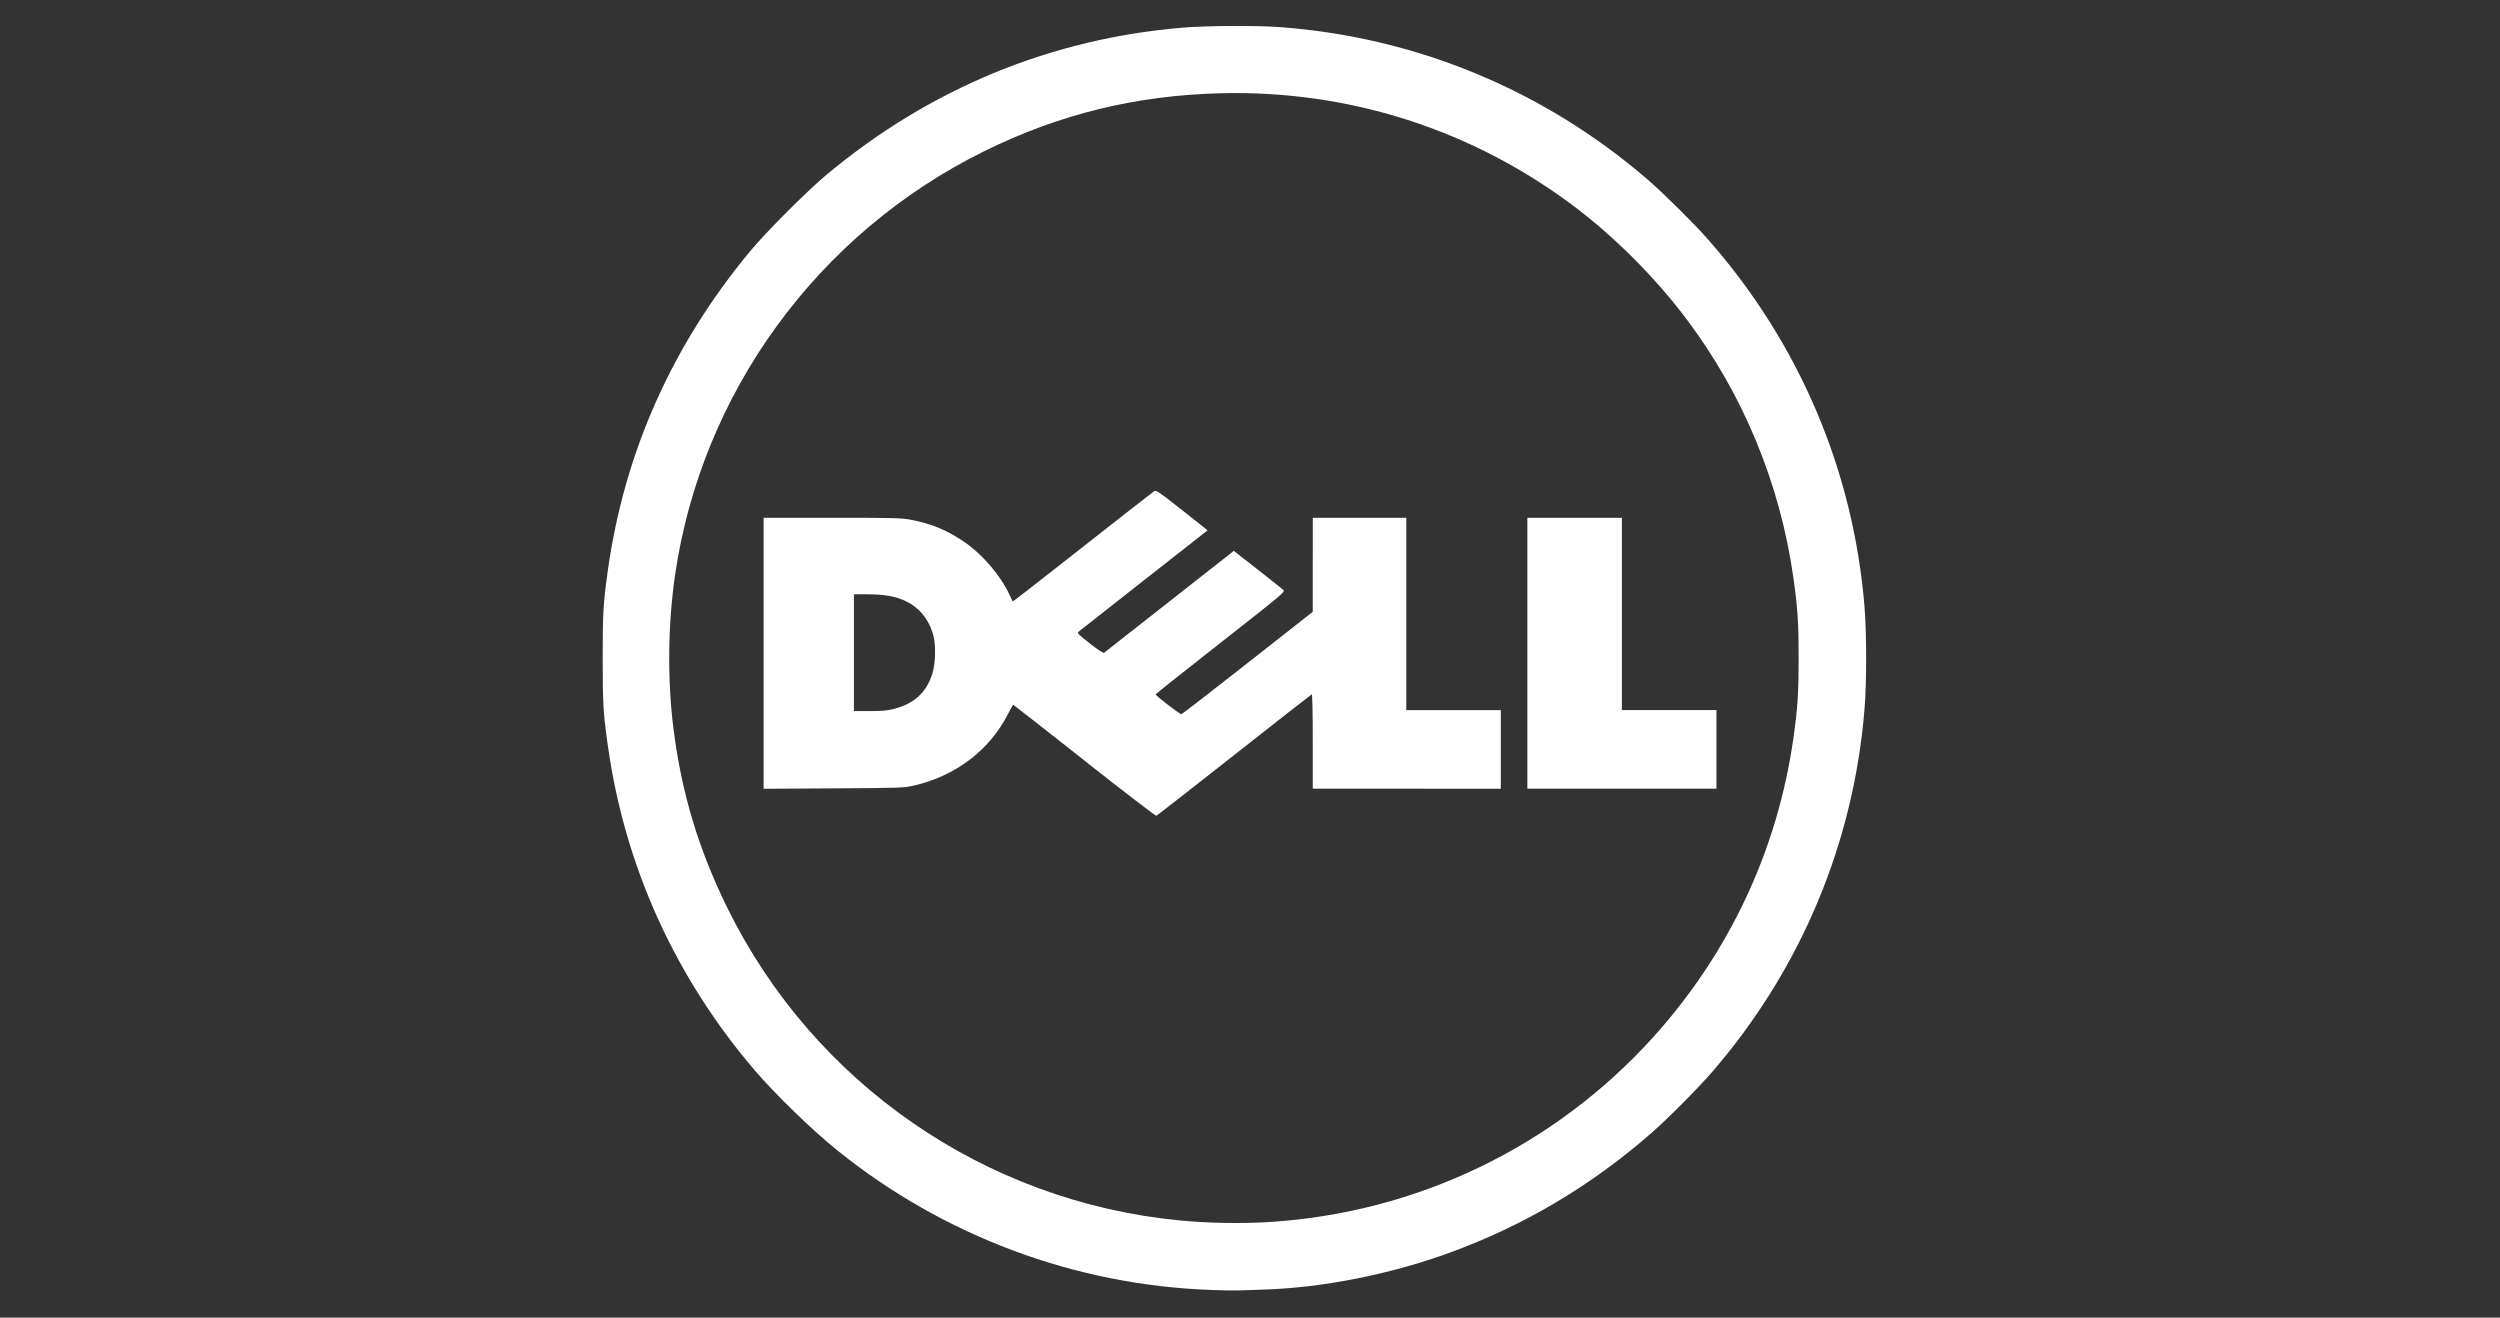 <?xml version="1.0" encoding="UTF-8" standalone="no"?>
<svg
   id="Cisco_logo"
   width="96"
   height="50.599"
   viewBox="0 0 96 50.599"
   version="1.1"
   sodipodi:docname="dell_logo.svg"
   inkscape:version="1.3 (0e150ed6c4, 2023-07-21)"
   xml:space="preserve"
   xmlns:inkscape="http://www.inkscape.org/namespaces/inkscape"
   xmlns:sodipodi="http://sodipodi.sourceforge.net/DTD/sodipodi-0.dtd"
   xmlns="http://www.w3.org/2000/svg"
   xmlns:svg="http://www.w3.org/2000/svg"><rect x="0" y="0" width="96" height="50.599" fill="#333333" stroke="none"/><defs
     id="defs1" /><sodipodi:namedview
     id="namedview1"
     pagecolor="#ffffff"
     bordercolor="#000000"
     borderopacity="0.25"
     inkscape:showpageshadow="2"
     inkscape:pageopacity="0.0"
     inkscape:pagecheckerboard="0"
     inkscape:deskcolor="#d1d1d1"
     inkscape:zoom="5.285076"
     inkscape:cx="40.775194"
     inkscape:cy="36.990954"
     inkscape:window-width="1933"
     inkscape:window-height="1243"
     inkscape:window-x="1507"
     inkscape:window-y="134"
     inkscape:window-maximized="0"
     inkscape:current-layer="Cisco_logo" /><g
     inkscape:groupmode="layer"
     id="layer1"
     inkscape:label="fondo"
     style="display:none"><rect
       style="fill:#000000;stroke-width:0.607"
       id="rect1"
       width="96"
       height="50.599"
       x="7.1054274e-15"
       y="0"
       ry="0" /></g><path
     style="fill:#ffffff;stroke-width:0.041"
     d="M 46.515,49.534 C 41.288,49.353 36.232,47.464 32.137,44.162 31.205,43.411 29.788,42.038 29.012,41.135 25.948,37.568 24.004,33.299 23.35,28.694 c -0.187,-1.313 -0.207,-1.654 -0.207,-3.426 0,-1.773 0.021,-2.113 0.207,-3.426 0.64,-4.501 2.477,-8.607 5.456,-12.196 0.627,-0.755 2.199,-2.327 2.964,-2.963 3.968,-3.3 8.621,-5.212 13.685,-5.624 0.915,-0.074 2.757,-0.084 3.655,-0.02 5.241,0.377 10.157,2.409 14.149,5.847 0.6,0.517 1.76,1.664 2.295,2.269 3.524,3.987 5.62,8.899 6.045,14.168 0.081,1.001 0.081,2.888 0,3.889 -0.416,5.155 -2.435,9.979 -5.827,13.923 -0.54,0.627 -1.717,1.811 -2.362,2.376 -2.312,2.023 -4.879,3.546 -7.739,4.591 -2.28,0.833 -4.898,1.351 -7.156,1.418 -0.383,0.011 -0.806,0.026 -0.941,0.032 -0.135,0.006 -0.612,-0.001 -1.061,-0.017 z m 2.223,-2.609 c 5.669,-0.351 10.944,-2.89 14.743,-7.096 2.92,-3.233 4.773,-7.18 5.384,-11.47 0.165,-1.161 0.203,-1.739 0.203,-3.092 0,-1.353 -0.038,-1.931 -0.203,-3.092 -0.513,-3.607 -1.919,-7.011 -4.086,-9.9 C 63.562,10.654 61.972,9.063 60.384,7.878 56.475,4.959 51.783,3.463 46.903,3.58 43.633,3.658 40.682,4.38 37.786,5.81 31.392,8.967 26.931,15.093 25.919,22.106 c -0.273,1.89 -0.294,4.007 -0.058,5.874 0.311,2.469 0.965,4.642 2.075,6.894 3.318,6.733 9.874,11.262 17.356,11.99 1.091,0.106 2.364,0.129 3.447,0.062 z M 41.641,29.203 c -1.492,-1.177 -2.722,-2.14 -2.733,-2.14 -0.011,-3.76e-4 -0.107,0.169 -0.213,0.376 -0.702,1.374 -2.02,2.37 -3.611,2.729 -0.383,0.086 -0.495,0.09 -3.079,0.105 l -2.682,0.016 v -5.203 -5.203 h 2.629 c 2.463,0 2.656,0.005 3.053,0.082 0.759,0.146 1.337,0.385 1.992,0.823 0.697,0.466 1.402,1.279 1.752,2.02 0.072,0.152 0.136,0.283 0.141,0.29 0.006,0.007 1.21,-0.931 2.676,-2.084 1.466,-1.153 2.704,-2.121 2.751,-2.15 0.078,-0.049 0.155,0.001 0.959,0.633 0.48,0.377 0.923,0.727 0.984,0.777 l 0.111,0.092 -2.457,1.927 c -1.351,1.06 -2.481,1.949 -2.511,1.976 -0.044,0.04 0.042,0.125 0.447,0.441 0.299,0.234 0.518,0.378 0.544,0.358 0.26,-0.201 4.695,-3.683 4.817,-3.782 l 0.165,-0.134 0.916,0.716 c 0.504,0.394 0.949,0.748 0.991,0.788 0.072,0.07 -0.014,0.143 -2.414,2.026 -1.369,1.074 -2.49,1.965 -2.492,1.98 -0.005,0.052 0.935,0.775 0.991,0.761 0.032,-0.007 1.179,-0.894 2.549,-1.971 l 2.492,-1.958 9.46e-4,-1.805 9.47e-4,-1.805 h 1.795 1.795 v 3.692 3.692 h 1.815 1.815 v 1.509 1.509 H 54.02 50.41 v -1.819 c 0,-1.099 -0.015,-1.813 -0.038,-1.805 -0.021,0.007 -1.361,1.056 -2.978,2.33 -1.617,1.274 -2.963,2.324 -2.991,2.334 -0.028,0.01 -1.272,-0.945 -2.764,-2.121 z M 34.309,27.228 c 0.789,-0.202 1.257,-0.624 1.49,-1.345 0.118,-0.364 0.144,-1.056 0.054,-1.432 -0.149,-0.623 -0.533,-1.111 -1.078,-1.37 -0.387,-0.184 -0.806,-0.258 -1.464,-0.26 l -0.52,-0.001 v 2.243 2.243 h 0.605 c 0.465,0 0.677,-0.018 0.914,-0.079 z m 24.342,-2.144 v -5.201 h 1.815 1.815 v 3.692 3.692 h 1.815 1.815 v 1.509 1.509 h -3.63 -3.63 z"
     id="path1" /></svg>

